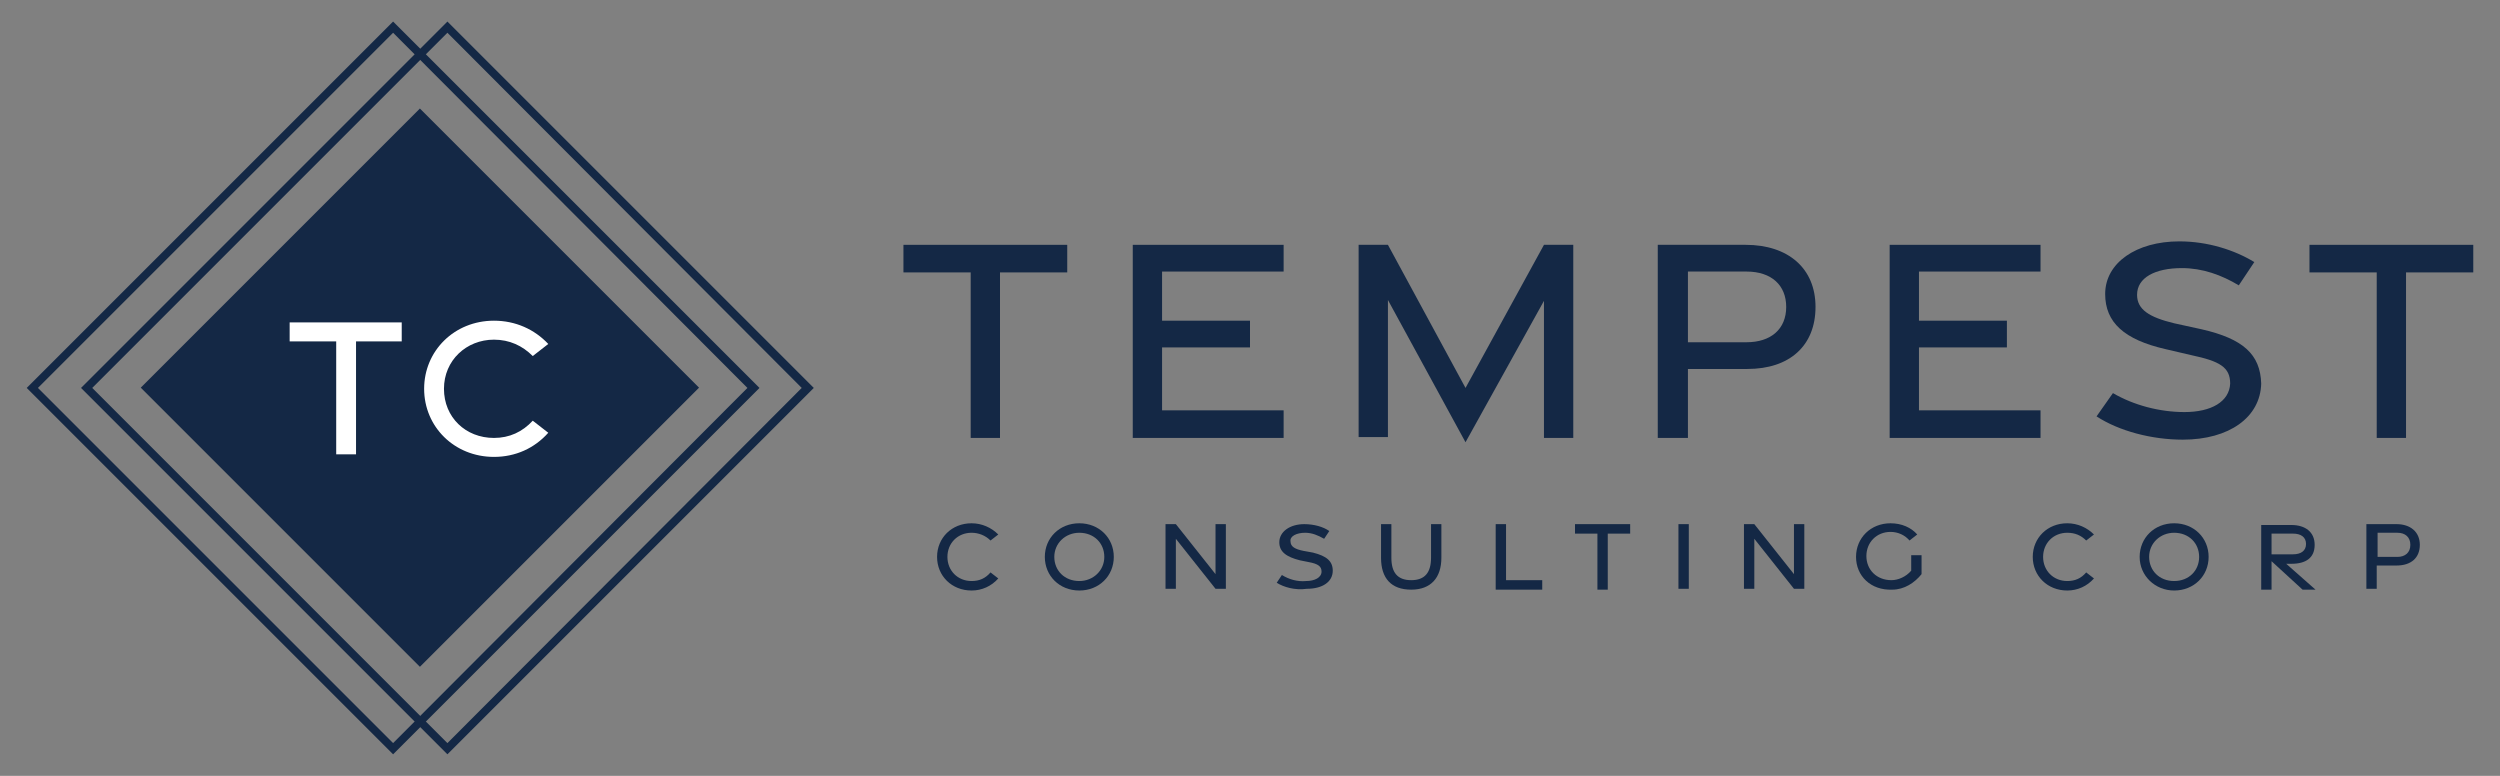 <svg xmlns="http://www.w3.org/2000/svg" xmlns:xlink="http://www.w3.org/1999/xlink" x="0px" y="0px" viewBox="0 0 290 90" style="enable-background:new 0 0 290 90;" xml:space="preserve"><rect x="0" y="0" width="290" height="90" fill="#808080" stroke="none"/> <style type="text/css"> .st0{fill:#142845;} .st1{fill:#FFFFFF;} .st2{clip-path:url(#SVGID_00000168825989473383968900000011517800321984337043_);fill:#142845;} .st3{clip-path:url(#SVGID_00000168825989473383968900000011517800321984337043_);} </style> <g id="Blackground"> </g> <g id="Tempest_Logo"> <g> <g> <g> <path class="st0" d="M112.6,31.6h-7.8l0-3.2h19v3.2H116v19.2h-3.4V31.6z"></path> <path class="st0" d="M131.4,28.4h17.5v3.1h-14.1v5.7l10.2,0v3.1h-10.2v7.3h14.1v3.2h-17.5V28.4z"></path> <path class="st0" d="M161,34.8v15.9h-3.4V28.4h3.4L170,45l9.1-16.6h3.4v22.4h-3.4V34.9L170,51.3L161,34.8z"></path> <path class="st0" d="M192.3,28.4h10.2c4.9,0,8.1,2.7,8.1,7.2c0,4.5-3,7.2-7.9,7.2h-6.9v8h-3.5V28.4z M202.6,39.7 c2.8,0,4.6-1.5,4.6-4.1c0-2.5-1.7-4.1-4.6-4.1h-6.8v8.2H202.6z"></path> <path class="st0" d="M219.2,28.4h17.5v3.1h-14.1v5.7l10.2,0v3.1h-10.2v7.3h14.1v3.2h-17.5V28.4z"></path> <path class="st0" d="M253.2,51c-3.6,0-7.4-1-10-2.7l1.9-2.7c2.4,1.4,5.4,2.2,8.3,2.2c3.1,0,5.2-1.2,5.3-3.3 c0-1.9-1.2-2.6-4.5-3.3l-3-0.7c-4.8-1.1-7-3.1-7-6.4c0-3.6,3.6-6.1,8.6-6.1c3.3,0,6.4,1,8.7,2.4l-1.8,2.7c-2-1.2-4.2-2-6.6-2 c-3.1,0-5.2,1.1-5.2,3.1c0,1.7,1.4,2.6,4.3,3.3l3.2,0.7c4.8,1.1,6.8,2.9,6.9,6.3C262.2,48.4,258.6,51,253.2,51L253.2,51z"></path> <path class="st0" d="M275.7,31.6h-7.8l0-3.2h19v3.2h-7.8v19.2h-3.4V31.6z"></path> </g> </g> <g> <rect x="25.8" y="22.1" transform="matrix(0.707 0.707 -0.707 0.707 46.093 -21.278)" class="st0" width="45.8" height="45.8"></rect> <g> <path class="st0" d="M51.9,87.5l-0.3-0.3L9.4,45L51.9,2.5l0.3,0.3L94.4,45L51.9,87.5z M10.7,45l41.2,41.2L93,45L51.9,3.8 L10.7,45z"></path> <path class="st0" d="M45.6,87.5l-0.3-0.3L3.1,45L45.6,2.5l0.3,0.3L88.1,45L45.6,87.5z M4.4,45l41.2,41.2L86.7,45L45.6,3.8 L4.4,45z"></path> </g> <g> <g> <path class="st1" d="M38.9,39.6h-5.3l0-2.2h13v2.2h-5.3v13.1h-2.3V39.6z"></path> <path class="st1" d="M49.2,45.1c0-4.4,3.5-7.9,8.1-7.9c2.5,0,4.7,1,6.3,2.7l-1.8,1.4c-1.2-1.2-2.7-1.9-4.5-1.9 c-3.2,0-5.8,2.4-5.8,5.7c0,3.3,2.5,5.7,5.8,5.7c1.8,0,3.3-0.7,4.5-2l1.8,1.4C62,52,59.8,53,57.3,53 C52.7,53,49.2,49.5,49.2,45.1z"></path> </g> </g> </g> <g> <path class="st0" d="M108.7,64.6c0-2.2,1.7-3.9,4-3.9c1.2,0,2.3,0.5,3.1,1.3l-0.9,0.7c-0.6-0.6-1.4-0.9-2.2-0.9 c-1.6,0-2.8,1.2-2.8,2.8c0,1.6,1.2,2.8,2.8,2.8c0.9,0,1.6-0.3,2.2-1l0.9,0.7c-0.8,0.9-1.9,1.4-3.1,1.4 C110.4,68.5,108.7,66.8,108.7,64.6z"></path> <path class="st0" d="M121.2,64.6c0-2.2,1.7-3.9,4-3.9c2.3,0,4,1.7,4,3.9c0,2.2-1.7,3.9-4,3.9C122.9,68.5,121.2,66.8,121.2,64.6z M128.1,64.6c0-1.6-1.2-2.8-2.9-2.8c-1.6,0-2.9,1.2-2.9,2.8c0,1.6,1.2,2.8,2.9,2.8C126.8,67.4,128.1,66.2,128.1,64.6z"></path> <path class="st0" d="M135.2,60.8h1.2l4.6,5.8v-5.8h1.2v7.5H141l-4.6-5.8v5.8h-1.2V60.8z"></path> <path class="st0" d="M148.1,67.6l0.6-0.9c0.8,0.5,1.8,0.8,2.8,0.7c1,0,1.8-0.4,1.8-1.1c0-0.6-0.4-0.9-1.5-1.1l-1-0.2 c-1.6-0.4-2.4-1-2.4-2.1c0-1.2,1.2-2.1,2.9-2.1c1.1,0,2.2,0.3,2.9,0.8l-0.6,0.9c-0.7-0.4-1.4-0.7-2.2-0.7c-1,0-1.8,0.4-1.7,1 c0,0.6,0.5,0.9,1.5,1.1l1.1,0.2c1.6,0.4,2.3,1,2.3,2.1c0,1.3-1.2,2.1-3,2.1C150.2,68.5,148.9,68.1,148.1,67.6z"></path> <path class="st0" d="M160.2,64.7v-3.9h1.2v3.9c0,1.7,0.7,2.6,2.3,2.6c1.6,0,2.3-0.9,2.3-2.6v-3.9h1.2v3.9c0,2.3-1.2,3.7-3.5,3.7 C161.4,68.4,160.2,67.1,160.2,64.7z"></path> <path class="st0" d="M173.5,60.8h1.2l0,6.5h4.2v1.1h-5.4V60.8z"></path> <path class="st0" d="M185.3,61.9h-2.6l0-1.1h6.4v1.1h-2.6v6.5h-1.2V61.9z"></path> <path class="st0" d="M194.7,60.8h1.2v7.5h-1.2V60.8z"></path> <path class="st0" d="M202.3,60.8h1.2l4.6,5.8v-5.8h1.2v7.5h-1.2l-4.6-5.8v5.8h-1.2V60.8z"></path> <path class="st0" d="M215.3,64.6c0-2.2,1.7-3.9,4-3.9c1.3,0,2.4,0.5,3.1,1.3l-0.9,0.7c-0.5-0.6-1.3-1-2.2-1 c-1.6,0-2.8,1.2-2.8,2.8c0,1.6,1.2,2.8,2.9,2.8c0.8,0,1.7-0.4,2.3-1.1v-1.8h1.2v2.2c-0.8,1-2,1.8-3.4,1.8 C217,68.5,215.3,66.8,215.3,64.6z"></path> <path class="st0" d="M235.8,64.6c0-2.2,1.7-3.9,4-3.9c1.2,0,2.3,0.5,3.1,1.3l-0.9,0.7c-0.6-0.6-1.3-0.9-2.2-0.9 c-1.6,0-2.8,1.2-2.8,2.8c0,1.6,1.2,2.8,2.8,2.8c0.9,0,1.6-0.3,2.2-1l0.9,0.7c-0.8,0.9-1.9,1.4-3.1,1.4 C237.5,68.5,235.8,66.8,235.8,64.6z"></path> <path class="st0" d="M248.2,64.6c0-2.2,1.7-3.9,4-3.9c2.3,0,4,1.7,4,3.9c0,2.2-1.7,3.9-4,3.9C250,68.5,248.2,66.8,248.2,64.6z M255.1,64.6c0-1.6-1.2-2.8-2.9-2.8c-1.6,0-2.9,1.2-2.9,2.8c0,1.6,1.2,2.8,2.9,2.8C253.9,67.4,255.1,66.2,255.1,64.6z"></path> <path class="st0" d="M267.1,68.4l-3.6-3.3v3.3h-1.2v-7.5h3.5c1.6,0,2.7,0.8,2.7,2.3c0,1.5-1,2.2-2.7,2.2h-0.6l3.4,3H267.1z M263.5,64.3h2.5c0.9,0,1.5-0.4,1.5-1.2c0-0.8-0.6-1.2-1.5-1.2h-2.5V64.3z"></path> <path class="st0" d="M274.6,60.8h3.4c1.6,0,2.7,0.9,2.7,2.4c0,1.5-1,2.4-2.7,2.4h-2.3v2.7h-1.2V60.8z M278.1,64.6 c0.9,0,1.5-0.5,1.5-1.4c0-0.9-0.6-1.4-1.5-1.4h-2.3v2.8H278.1z"></path> </g> </g> </g> </svg>